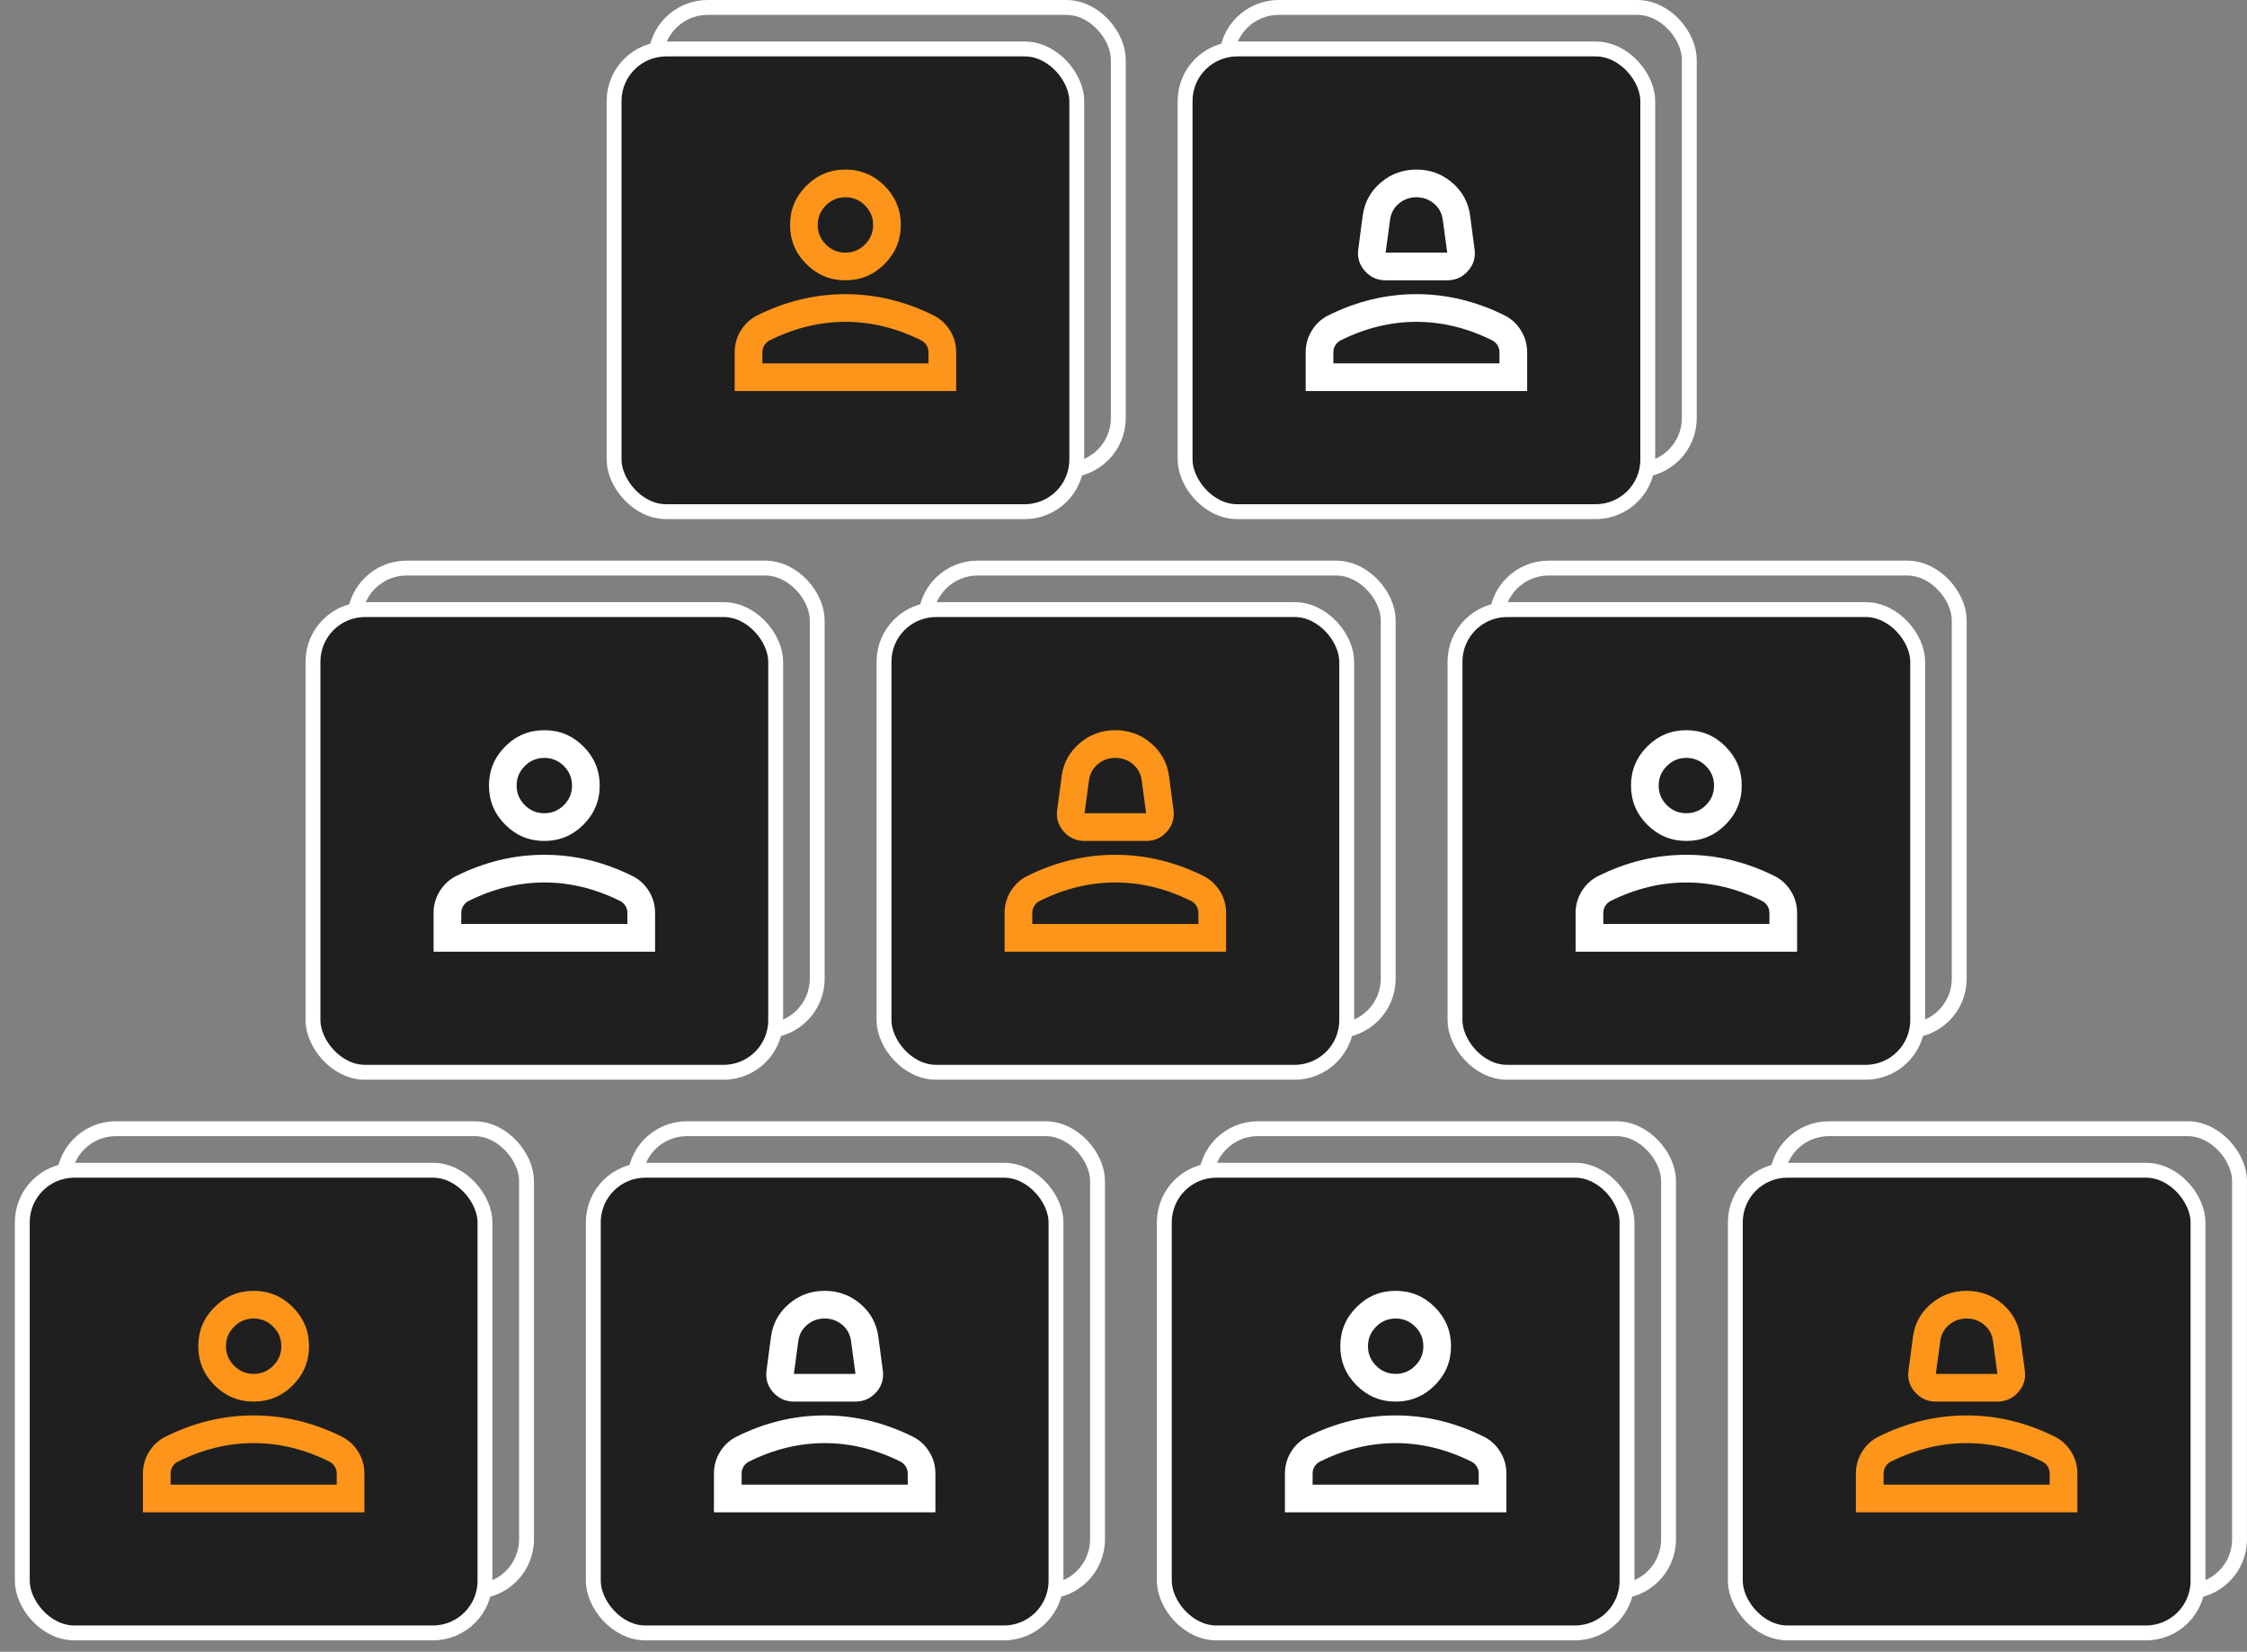 <svg width="151" height="111" viewBox="0 0 151 111" fill="none" xmlns="http://www.w3.org/2000/svg">
<rect x="0" y="0" width="151" height="111" fill="#808080" stroke="none"/>
<rect x="4.289" y="75.849" width="31.093" height="31.093" rx="3.5" stroke="white"/>
<rect x="1.498" y="78.64" width="31.093" height="31.093" rx="3.5" fill="#1F1F1F" stroke="white"/>
<mask id="mask0_177_214" style="mask-type:alpha" maskUnits="userSpaceOnUse" x="5" y="83" width="24" height="23">
<rect x="5.883" y="83.024" width="22.326" height="22.326" fill="#D9D9D9"/>
</mask>
<g mask="url(#mask0_177_214)">
<path d="M17.045 94.187C16.022 94.187 15.146 93.822 14.418 93.094C13.689 92.365 13.325 91.489 13.325 90.466C13.325 89.443 13.689 88.567 14.418 87.838C15.146 87.109 16.022 86.745 17.045 86.745C18.069 86.745 18.945 87.109 19.673 87.838C20.402 88.567 20.766 89.443 20.766 90.466C20.766 91.489 20.402 92.365 19.673 93.094C18.945 93.822 18.069 94.187 17.045 94.187ZM9.604 101.629V99.024C9.604 98.497 9.739 98.012 10.011 97.57C10.282 97.129 10.642 96.791 11.092 96.559C12.053 96.078 13.03 95.718 14.022 95.477C15.014 95.237 16.022 95.117 17.045 95.117C18.069 95.117 19.076 95.237 20.069 95.477C21.061 95.718 22.038 96.078 22.999 96.559C23.449 96.791 23.809 97.129 24.08 97.57C24.352 98.012 24.487 98.497 24.487 99.024V101.629H9.604ZM11.464 99.768H22.627V99.024C22.627 98.853 22.584 98.698 22.499 98.559C22.414 98.419 22.301 98.311 22.162 98.233C21.325 97.815 20.48 97.501 19.627 97.291C18.774 97.082 17.914 96.978 17.045 96.978C16.177 96.978 15.317 97.082 14.464 97.291C13.611 97.501 12.766 97.815 11.929 98.233C11.79 98.311 11.677 98.419 11.592 98.559C11.507 98.698 11.464 98.853 11.464 99.024V99.768ZM17.045 92.326C17.557 92.326 17.995 92.144 18.36 91.779C18.724 91.415 18.906 90.978 18.906 90.466C18.906 89.954 18.724 89.516 18.36 89.152C17.995 88.788 17.557 88.605 17.045 88.605C16.534 88.605 16.096 88.788 15.732 89.152C15.367 89.516 15.185 89.954 15.185 90.466C15.185 90.978 15.367 91.415 15.732 91.779C16.096 92.144 16.534 92.326 17.045 92.326Z" fill="#FC951A"/>
</g>
<rect x="23.824" y="38.175" width="31.093" height="31.093" rx="3.5" stroke="white"/>
<rect x="21.033" y="40.965" width="31.093" height="31.093" rx="3.5" fill="#1F1F1F" stroke="white"/>
<mask id="mask1_177_214" style="mask-type:alpha" maskUnits="userSpaceOnUse" x="25" y="45" width="23" height="23">
<rect x="25.416" y="45.349" width="22.326" height="22.326" fill="#D9D9D9"/>
</mask>
<g mask="url(#mask1_177_214)">
<path d="M36.58 56.512C35.556 56.512 34.68 56.148 33.952 55.419C33.223 54.69 32.859 53.814 32.859 52.791C32.859 51.768 33.223 50.892 33.952 50.163C34.68 49.434 35.556 49.07 36.58 49.07C37.603 49.07 38.479 49.434 39.208 50.163C39.936 50.892 40.301 51.768 40.301 52.791C40.301 53.814 39.936 54.69 39.208 55.419C38.479 56.148 37.603 56.512 36.58 56.512ZM29.138 63.954V61.349C29.138 60.822 29.273 60.337 29.545 59.895C29.816 59.454 30.177 59.117 30.626 58.884C31.587 58.404 32.564 58.043 33.556 57.802C34.549 57.562 35.556 57.442 36.58 57.442C37.603 57.442 38.611 57.562 39.603 57.802C40.595 58.043 41.572 58.404 42.533 58.884C42.983 59.117 43.343 59.454 43.614 59.895C43.886 60.337 44.022 60.822 44.022 61.349V63.954H29.138ZM30.998 62.093H42.161V61.349C42.161 61.179 42.119 61.024 42.034 60.884C41.948 60.745 41.836 60.636 41.696 60.559C40.859 60.14 40.014 59.826 39.161 59.616C38.308 59.407 37.448 59.303 36.58 59.303C35.711 59.303 34.851 59.407 33.998 59.616C33.145 59.826 32.3 60.14 31.463 60.559C31.324 60.636 31.212 60.745 31.127 60.884C31.041 61.024 30.998 61.179 30.998 61.349V62.093ZM36.58 54.651C37.091 54.651 37.529 54.469 37.894 54.105C38.258 53.74 38.44 53.303 38.44 52.791C38.44 52.279 38.258 51.842 37.894 51.477C37.529 51.113 37.091 50.931 36.58 50.931C36.068 50.931 35.63 51.113 35.266 51.477C34.901 51.842 34.719 52.279 34.719 52.791C34.719 53.303 34.901 53.74 35.266 54.105C35.63 54.469 36.068 54.651 36.58 54.651Z" fill="white"/>
</g>
<rect x="44.057" y="0.5" width="31.093" height="31.093" rx="3.5" stroke="white"/>
<rect x="41.267" y="3.291" width="31.093" height="31.093" rx="3.5" fill="#1F1F1F" stroke="white"/>
<mask id="mask2_177_214" style="mask-type:alpha" maskUnits="userSpaceOnUse" x="45" y="7" width="23" height="24">
<rect x="45.65" y="7.675" width="22.326" height="22.326" fill="#D9D9D9"/>
</mask>
<g mask="url(#mask2_177_214)">
<path d="M56.813 18.837C55.79 18.837 54.914 18.473 54.185 17.744C53.456 17.016 53.092 16.14 53.092 15.116C53.092 14.093 53.456 13.217 54.185 12.488C54.914 11.76 55.79 11.395 56.813 11.395C57.836 11.395 58.712 11.76 59.441 12.488C60.17 13.217 60.534 14.093 60.534 15.116C60.534 16.14 60.17 17.016 59.441 17.744C58.712 18.473 57.836 18.837 56.813 18.837ZM49.371 26.279V23.674C49.371 23.147 49.507 22.663 49.779 22.221C50.05 21.779 50.41 21.442 50.859 21.209C51.821 20.729 52.797 20.368 53.79 20.128C54.782 19.887 55.79 19.767 56.813 19.767C57.836 19.767 58.844 19.887 59.836 20.128C60.828 20.368 61.805 20.729 62.767 21.209C63.216 21.442 63.577 21.779 63.847 22.221C64.119 22.663 64.255 23.147 64.255 23.674V26.279H49.371ZM51.232 24.419H62.394V23.674C62.394 23.504 62.352 23.349 62.267 23.209C62.181 23.07 62.069 22.961 61.929 22.884C61.092 22.465 60.247 22.151 59.394 21.942C58.542 21.733 57.681 21.628 56.813 21.628C55.945 21.628 55.084 21.733 54.232 21.942C53.379 22.151 52.534 22.465 51.697 22.884C51.557 22.961 51.445 23.07 51.36 23.209C51.274 23.349 51.232 23.504 51.232 23.674V24.419ZM56.813 16.977C57.325 16.977 57.763 16.794 58.127 16.43C58.492 16.066 58.673 15.628 58.673 15.116C58.673 14.605 58.492 14.167 58.127 13.803C57.763 13.438 57.325 13.256 56.813 13.256C56.301 13.256 55.864 13.438 55.499 13.803C55.135 14.167 54.953 14.605 54.953 15.116C54.953 15.628 55.135 16.066 55.499 16.43C55.864 16.794 56.301 16.977 56.813 16.977Z" fill="#FC951A"/>
</g>
<rect x="81.034" y="75.849" width="31.093" height="31.093" rx="3.5" stroke="white"/>
<rect x="78.243" y="78.64" width="31.093" height="31.093" rx="3.5" fill="#1F1F1F" stroke="white"/>
<mask id="mask3_177_214" style="mask-type:alpha" maskUnits="userSpaceOnUse" x="82" y="83" width="23" height="23">
<rect x="82.627" y="83.024" width="22.326" height="22.326" fill="#D9D9D9"/>
</mask>
<g mask="url(#mask3_177_214)">
<path d="M93.79 94.187C92.766 94.187 91.89 93.822 91.162 93.094C90.433 92.365 90.069 91.489 90.069 90.466C90.069 89.443 90.433 88.567 91.162 87.838C91.89 87.109 92.766 86.745 93.79 86.745C94.813 86.745 95.689 87.109 96.418 87.838C97.146 88.567 97.51 89.443 97.51 90.466C97.51 91.489 97.146 92.365 96.418 93.094C95.689 93.822 94.813 94.187 93.79 94.187ZM86.348 101.629V99.024C86.348 98.497 86.484 98.012 86.755 97.57C87.026 97.129 87.386 96.791 87.836 96.559C88.797 96.078 89.774 95.718 90.766 95.477C91.758 95.237 92.766 95.117 93.79 95.117C94.813 95.117 95.821 95.237 96.813 95.477C97.805 95.718 98.782 96.078 99.743 96.559C100.193 96.791 100.553 97.129 100.824 97.57C101.096 98.012 101.231 98.497 101.231 99.024V101.629H86.348ZM88.208 99.768H99.371V99.024C99.371 98.853 99.329 98.698 99.244 98.559C99.158 98.419 99.045 98.311 98.906 98.233C98.069 97.815 97.224 97.501 96.371 97.291C95.518 97.082 94.658 96.978 93.79 96.978C92.921 96.978 92.061 97.082 91.208 97.291C90.355 97.501 89.51 97.815 88.673 98.233C88.534 98.311 88.421 98.419 88.337 98.559C88.251 98.698 88.208 98.853 88.208 99.024V99.768ZM93.79 92.326C94.301 92.326 94.739 92.144 95.104 91.779C95.468 91.415 95.65 90.978 95.65 90.466C95.65 89.954 95.468 89.516 95.104 89.152C94.739 88.788 94.301 88.605 93.79 88.605C93.278 88.605 92.84 88.788 92.476 89.152C92.111 89.516 91.929 89.954 91.929 90.466C91.929 90.978 92.111 91.415 92.476 91.779C92.84 92.144 93.278 92.326 93.79 92.326Z" fill="white"/>
</g>
<rect x="100.568" y="38.175" width="31.093" height="31.093" rx="3.5" stroke="white"/>
<rect x="97.777" y="40.965" width="31.093" height="31.093" rx="3.5" fill="#1F1F1F" stroke="white"/>
<mask id="mask4_177_214" style="mask-type:alpha" maskUnits="userSpaceOnUse" x="102" y="45" width="23" height="23">
<rect x="102.162" y="45.349" width="22.326" height="22.326" fill="#D9D9D9"/>
</mask>
<g mask="url(#mask4_177_214)">
<path d="M113.325 56.512C112.301 56.512 111.425 56.148 110.697 55.419C109.968 54.69 109.604 53.814 109.604 52.791C109.604 51.768 109.968 50.892 110.697 50.163C111.425 49.434 112.301 49.07 113.325 49.07C114.348 49.07 115.224 49.434 115.953 50.163C116.681 50.892 117.046 51.768 117.046 52.791C117.046 53.814 116.681 54.69 115.953 55.419C115.224 56.148 114.348 56.512 113.325 56.512ZM105.883 63.954V61.349C105.883 60.822 106.019 60.337 106.29 59.895C106.561 59.454 106.922 59.117 107.371 58.884C108.332 58.404 109.309 58.043 110.301 57.802C111.294 57.562 112.301 57.442 113.325 57.442C114.348 57.442 115.356 57.562 116.348 57.802C117.34 58.043 118.317 58.404 119.278 58.884C119.728 59.117 120.088 59.454 120.359 59.895C120.631 60.337 120.767 60.822 120.767 61.349V63.954H105.883ZM107.743 62.093H118.906V61.349C118.906 61.179 118.864 61.024 118.779 60.884C118.693 60.745 118.581 60.636 118.441 60.559C117.604 60.14 116.759 59.826 115.906 59.616C115.053 59.407 114.193 59.303 113.325 59.303C112.457 59.303 111.596 59.407 110.743 59.616C109.891 59.826 109.046 60.14 108.208 60.559C108.069 60.636 107.957 60.745 107.872 60.884C107.786 61.024 107.743 61.179 107.743 61.349V62.093ZM113.325 54.651C113.836 54.651 114.274 54.469 114.639 54.105C115.003 53.74 115.185 53.303 115.185 52.791C115.185 52.279 115.003 51.842 114.639 51.477C114.274 51.113 113.836 50.931 113.325 50.931C112.813 50.931 112.375 51.113 112.011 51.477C111.647 51.842 111.464 52.279 111.464 52.791C111.464 53.303 111.647 53.74 112.011 54.105C112.375 54.469 112.813 54.651 113.325 54.651Z" fill="white"/>
</g>
<rect x="42.661" y="75.849" width="31.093" height="31.093" rx="3.5" stroke="white"/>
<rect x="39.871" y="78.64" width="31.093" height="31.093" rx="3.5" fill="#1F1F1F" stroke="white"/>
<mask id="mask5_177_214" style="mask-type:alpha" maskUnits="userSpaceOnUse" x="44" y="83" width="23" height="23">
<rect x="44.256" y="83.024" width="22.326" height="22.326" fill="#D9D9D9"/>
</mask>
<g mask="url(#mask5_177_214)">
<path d="M53.349 94.187C52.791 94.187 52.325 93.978 51.953 93.559C51.581 93.14 51.434 92.652 51.511 92.094L51.814 89.815C51.938 88.931 52.341 88.198 53.023 87.617C53.705 87.036 54.504 86.745 55.419 86.745C56.333 86.745 57.132 87.036 57.814 87.617C58.496 88.198 58.899 88.931 59.023 89.815L59.325 92.094C59.403 92.652 59.256 93.14 58.884 93.559C58.511 93.978 58.046 94.187 57.488 94.187H53.349ZM53.349 92.326H57.488L57.186 90.094C57.124 89.66 56.926 89.303 56.593 89.024C56.26 88.745 55.868 88.605 55.419 88.605C54.969 88.605 54.578 88.745 54.245 89.024C53.911 89.303 53.713 89.66 53.651 90.094L53.349 92.326ZM47.977 101.629V99.024C47.977 98.497 48.112 98.012 48.384 97.57C48.655 97.129 49.015 96.791 49.465 96.559C50.426 96.078 51.403 95.718 52.395 95.477C53.388 95.237 54.395 95.117 55.419 95.117C56.442 95.117 57.45 95.237 58.442 95.477C59.434 95.718 60.411 96.078 61.372 96.559C61.822 96.791 62.182 97.129 62.453 97.57C62.725 98.012 62.86 98.497 62.86 99.024V101.629H47.977ZM49.837 99.768H61V99.024C61 98.853 60.957 98.698 60.873 98.559C60.787 98.419 60.674 98.311 60.535 98.233C59.698 97.815 58.853 97.501 58 97.291C57.147 97.082 56.287 96.978 55.419 96.978C54.55 96.978 53.69 97.082 52.837 97.291C51.984 97.501 51.139 97.815 50.302 98.233C50.163 98.311 50.05 98.419 49.965 98.559C49.88 98.698 49.837 98.853 49.837 99.024V99.768Z" fill="white"/>
</g>
<rect x="62.196" y="38.175" width="31.093" height="31.093" rx="3.5" stroke="white"/>
<rect x="59.406" y="40.965" width="31.093" height="31.093" rx="3.5" fill="#1F1F1F" stroke="white"/>
<mask id="mask6_177_214" style="mask-type:alpha" maskUnits="userSpaceOnUse" x="63" y="45" width="24" height="23">
<rect x="63.789" y="45.349" width="22.326" height="22.326" fill="#D9D9D9"/>
</mask>
<g mask="url(#mask6_177_214)">
<path d="M72.882 56.512C72.324 56.512 71.859 56.303 71.487 55.884C71.114 55.465 70.967 54.977 71.045 54.419L71.347 52.14C71.471 51.256 71.874 50.524 72.556 49.943C73.239 49.361 74.037 49.07 74.952 49.07C75.866 49.07 76.665 49.361 77.347 49.943C78.029 50.524 78.432 51.256 78.556 52.14L78.859 54.419C78.936 54.977 78.789 55.465 78.417 55.884C78.045 56.303 77.58 56.512 77.022 56.512H72.882ZM72.882 54.651H77.022L76.719 52.419C76.657 51.985 76.46 51.628 76.127 51.349C75.793 51.07 75.401 50.931 74.952 50.931C74.502 50.931 74.111 51.07 73.778 51.349C73.444 51.628 73.246 51.985 73.184 52.419L72.882 54.651ZM67.51 63.954V61.349C67.51 60.822 67.646 60.337 67.917 59.895C68.188 59.454 68.549 59.117 68.998 58.884C69.959 58.404 70.936 58.043 71.928 57.802C72.921 57.562 73.928 57.442 74.952 57.442C75.975 57.442 76.983 57.562 77.975 57.802C78.967 58.043 79.944 58.404 80.905 58.884C81.355 59.117 81.715 59.454 81.986 59.895C82.258 60.337 82.394 60.822 82.394 61.349V63.954H67.51ZM69.37 62.093H80.533V61.349C80.533 61.179 80.491 61.024 80.406 60.884C80.32 60.745 80.207 60.636 80.068 60.559C79.231 60.14 78.386 59.826 77.533 59.616C76.68 59.407 75.82 59.303 74.952 59.303C74.084 59.303 73.223 59.407 72.37 59.616C71.517 59.826 70.673 60.14 69.835 60.559C69.696 60.636 69.584 60.745 69.499 60.884C69.413 61.024 69.37 61.179 69.37 61.349V62.093Z" fill="#FC951A"/>
</g>
<rect x="82.429" y="0.5" width="31.093" height="31.093" rx="3.5" stroke="white"/>
<rect x="79.639" y="3.291" width="31.093" height="31.093" rx="3.5" fill="#1F1F1F" stroke="white"/>
<mask id="mask7_177_214" style="mask-type:alpha" maskUnits="userSpaceOnUse" x="84" y="7" width="23" height="24">
<rect x="84.022" y="7.675" width="22.326" height="22.326" fill="#D9D9D9"/>
</mask>
<g mask="url(#mask7_177_214)">
<path d="M93.114 18.837C92.556 18.837 92.091 18.628 91.719 18.209C91.347 17.791 91.2 17.302 91.277 16.744L91.579 14.465C91.704 13.581 92.107 12.849 92.789 12.268C93.471 11.686 94.269 11.395 95.184 11.395C96.099 11.395 96.897 11.686 97.579 12.268C98.262 12.849 98.665 13.581 98.789 14.465L99.091 16.744C99.169 17.302 99.021 17.791 98.649 18.209C98.277 18.628 97.812 18.837 97.254 18.837H93.114ZM93.114 16.977H97.254L96.952 14.744C96.889 14.31 96.692 13.954 96.359 13.675C96.025 13.395 95.634 13.256 95.184 13.256C94.734 13.256 94.343 13.395 94.01 13.675C93.677 13.954 93.479 14.31 93.417 14.744L93.114 16.977ZM87.742 26.279V23.674C87.742 23.147 87.878 22.663 88.15 22.221C88.421 21.779 88.781 21.442 89.231 21.209C90.192 20.729 91.169 20.368 92.161 20.128C93.153 19.887 94.161 19.767 95.184 19.767C96.207 19.767 97.215 19.887 98.207 20.128C99.2 20.368 100.176 20.729 101.138 21.209C101.587 21.442 101.948 21.779 102.219 22.221C102.49 22.663 102.626 23.147 102.626 23.674V26.279H87.742ZM89.603 24.419H100.766V23.674C100.766 23.504 100.723 23.349 100.638 23.209C100.553 23.07 100.44 22.961 100.3 22.884C99.463 22.465 98.618 22.151 97.766 21.942C96.913 21.733 96.052 21.628 95.184 21.628C94.316 21.628 93.455 21.733 92.603 21.942C91.75 22.151 90.905 22.465 90.068 22.884C89.928 22.961 89.816 23.07 89.731 23.209C89.645 23.349 89.603 23.504 89.603 23.674V24.419Z" fill="white"/>
</g>
<rect x="119.405" y="75.849" width="31.093" height="31.093" rx="3.5" stroke="white"/>
<rect x="116.615" y="78.64" width="31.093" height="31.093" rx="3.5" fill="#1F1F1F" stroke="white"/>
<mask id="mask8_177_214" style="mask-type:alpha" maskUnits="userSpaceOnUse" x="120" y="83" width="24" height="23">
<rect x="120.998" y="83.024" width="22.326" height="22.326" fill="#D9D9D9"/>
</mask>
<g mask="url(#mask8_177_214)">
<path d="M130.09 94.187C129.532 94.187 129.067 93.978 128.695 93.559C128.322 93.14 128.175 92.652 128.253 92.094L128.555 89.815C128.679 88.931 129.082 88.199 129.764 87.618C130.446 87.036 131.245 86.745 132.16 86.745C133.074 86.745 133.873 87.036 134.555 87.618C135.237 88.199 135.64 88.931 135.764 89.815L136.067 92.094C136.144 92.652 135.997 93.14 135.625 93.559C135.253 93.978 134.788 94.187 134.229 94.187H130.09ZM130.09 92.326H134.229L133.927 90.094C133.865 89.66 133.668 89.303 133.335 89.024C133.001 88.745 132.609 88.606 132.16 88.606C131.71 88.606 131.319 88.745 130.986 89.024C130.652 89.303 130.454 89.66 130.392 90.094L130.09 92.326ZM124.718 101.629V99.024C124.718 98.497 124.854 98.012 125.125 97.57C125.396 97.129 125.757 96.792 126.206 96.559C127.167 96.078 128.144 95.718 129.136 95.477C130.129 95.237 131.136 95.117 132.16 95.117C133.183 95.117 134.191 95.237 135.183 95.477C136.175 95.718 137.152 96.078 138.113 96.559C138.563 96.792 138.923 97.129 139.194 97.57C139.466 98.012 139.602 98.497 139.602 99.024V101.629H124.718ZM126.578 99.768H137.741V99.024C137.741 98.854 137.699 98.699 137.614 98.559C137.528 98.419 137.416 98.311 137.276 98.233C136.439 97.815 135.594 97.501 134.741 97.291C133.888 97.082 133.028 96.978 132.16 96.978C131.291 96.978 130.431 97.082 129.578 97.291C128.726 97.501 127.881 97.815 127.043 98.233C126.904 98.311 126.792 98.419 126.707 98.559C126.621 98.699 126.578 98.854 126.578 99.024V99.768Z" fill="#FC951A"/>
</g>
</svg>
